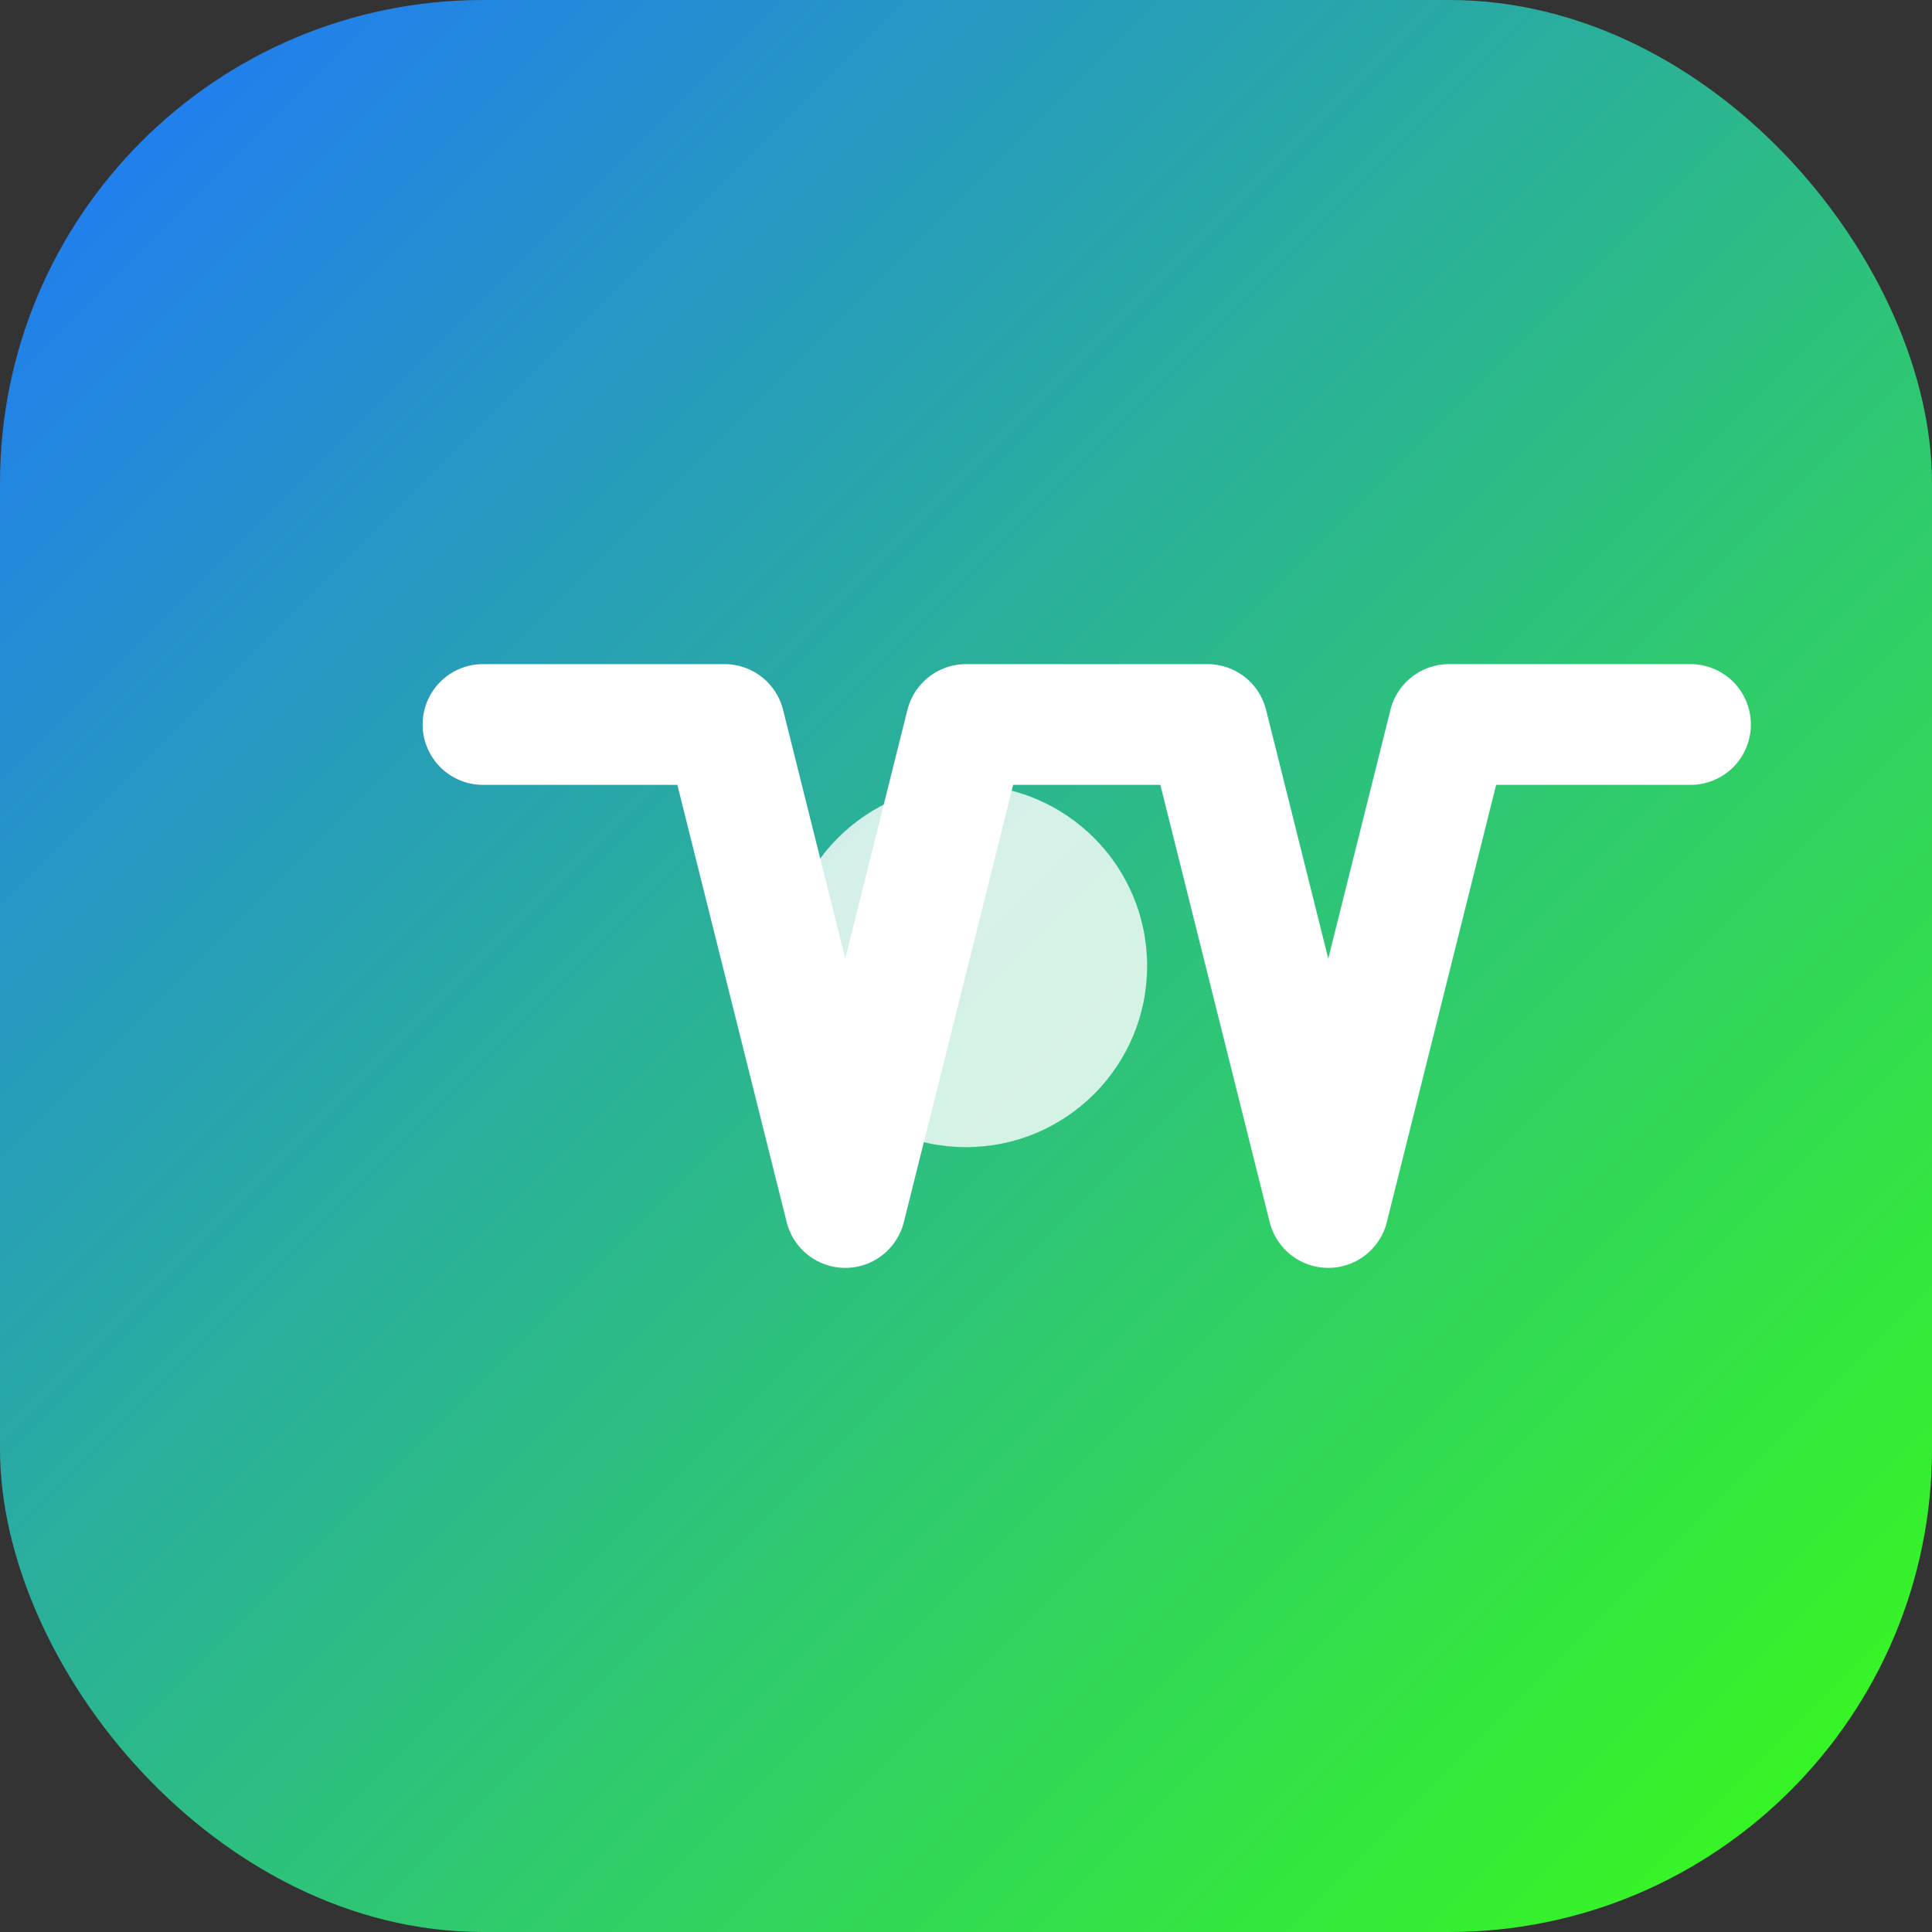 <svg width="32" height="32" viewBox="0 0 32 32" fill="none" xmlns="http://www.w3.org/2000/svg">
  <rect x="0" y="0" width="32" height="32" fill="#333333" stroke="none"/>
  <rect width="32" height="32" rx="8" fill="url(#gradient)" />
  <path d="M8 12h4l2 8 2-8h4l2 8 2-8h4" stroke="white" stroke-width="2" stroke-linecap="round" stroke-linejoin="round"/>
  <circle cx="16" cy="16" r="3" fill="white" opacity="0.8"/>
  <defs>
    <linearGradient id="gradient" x1="0%" y1="0%" x2="100%" y2="100%">
      <stop offset="0%" stop-color="#1f75fe"/>
      <stop offset="100%" stop-color="#39ff14"/>
    </linearGradient>
  </defs>
</svg>